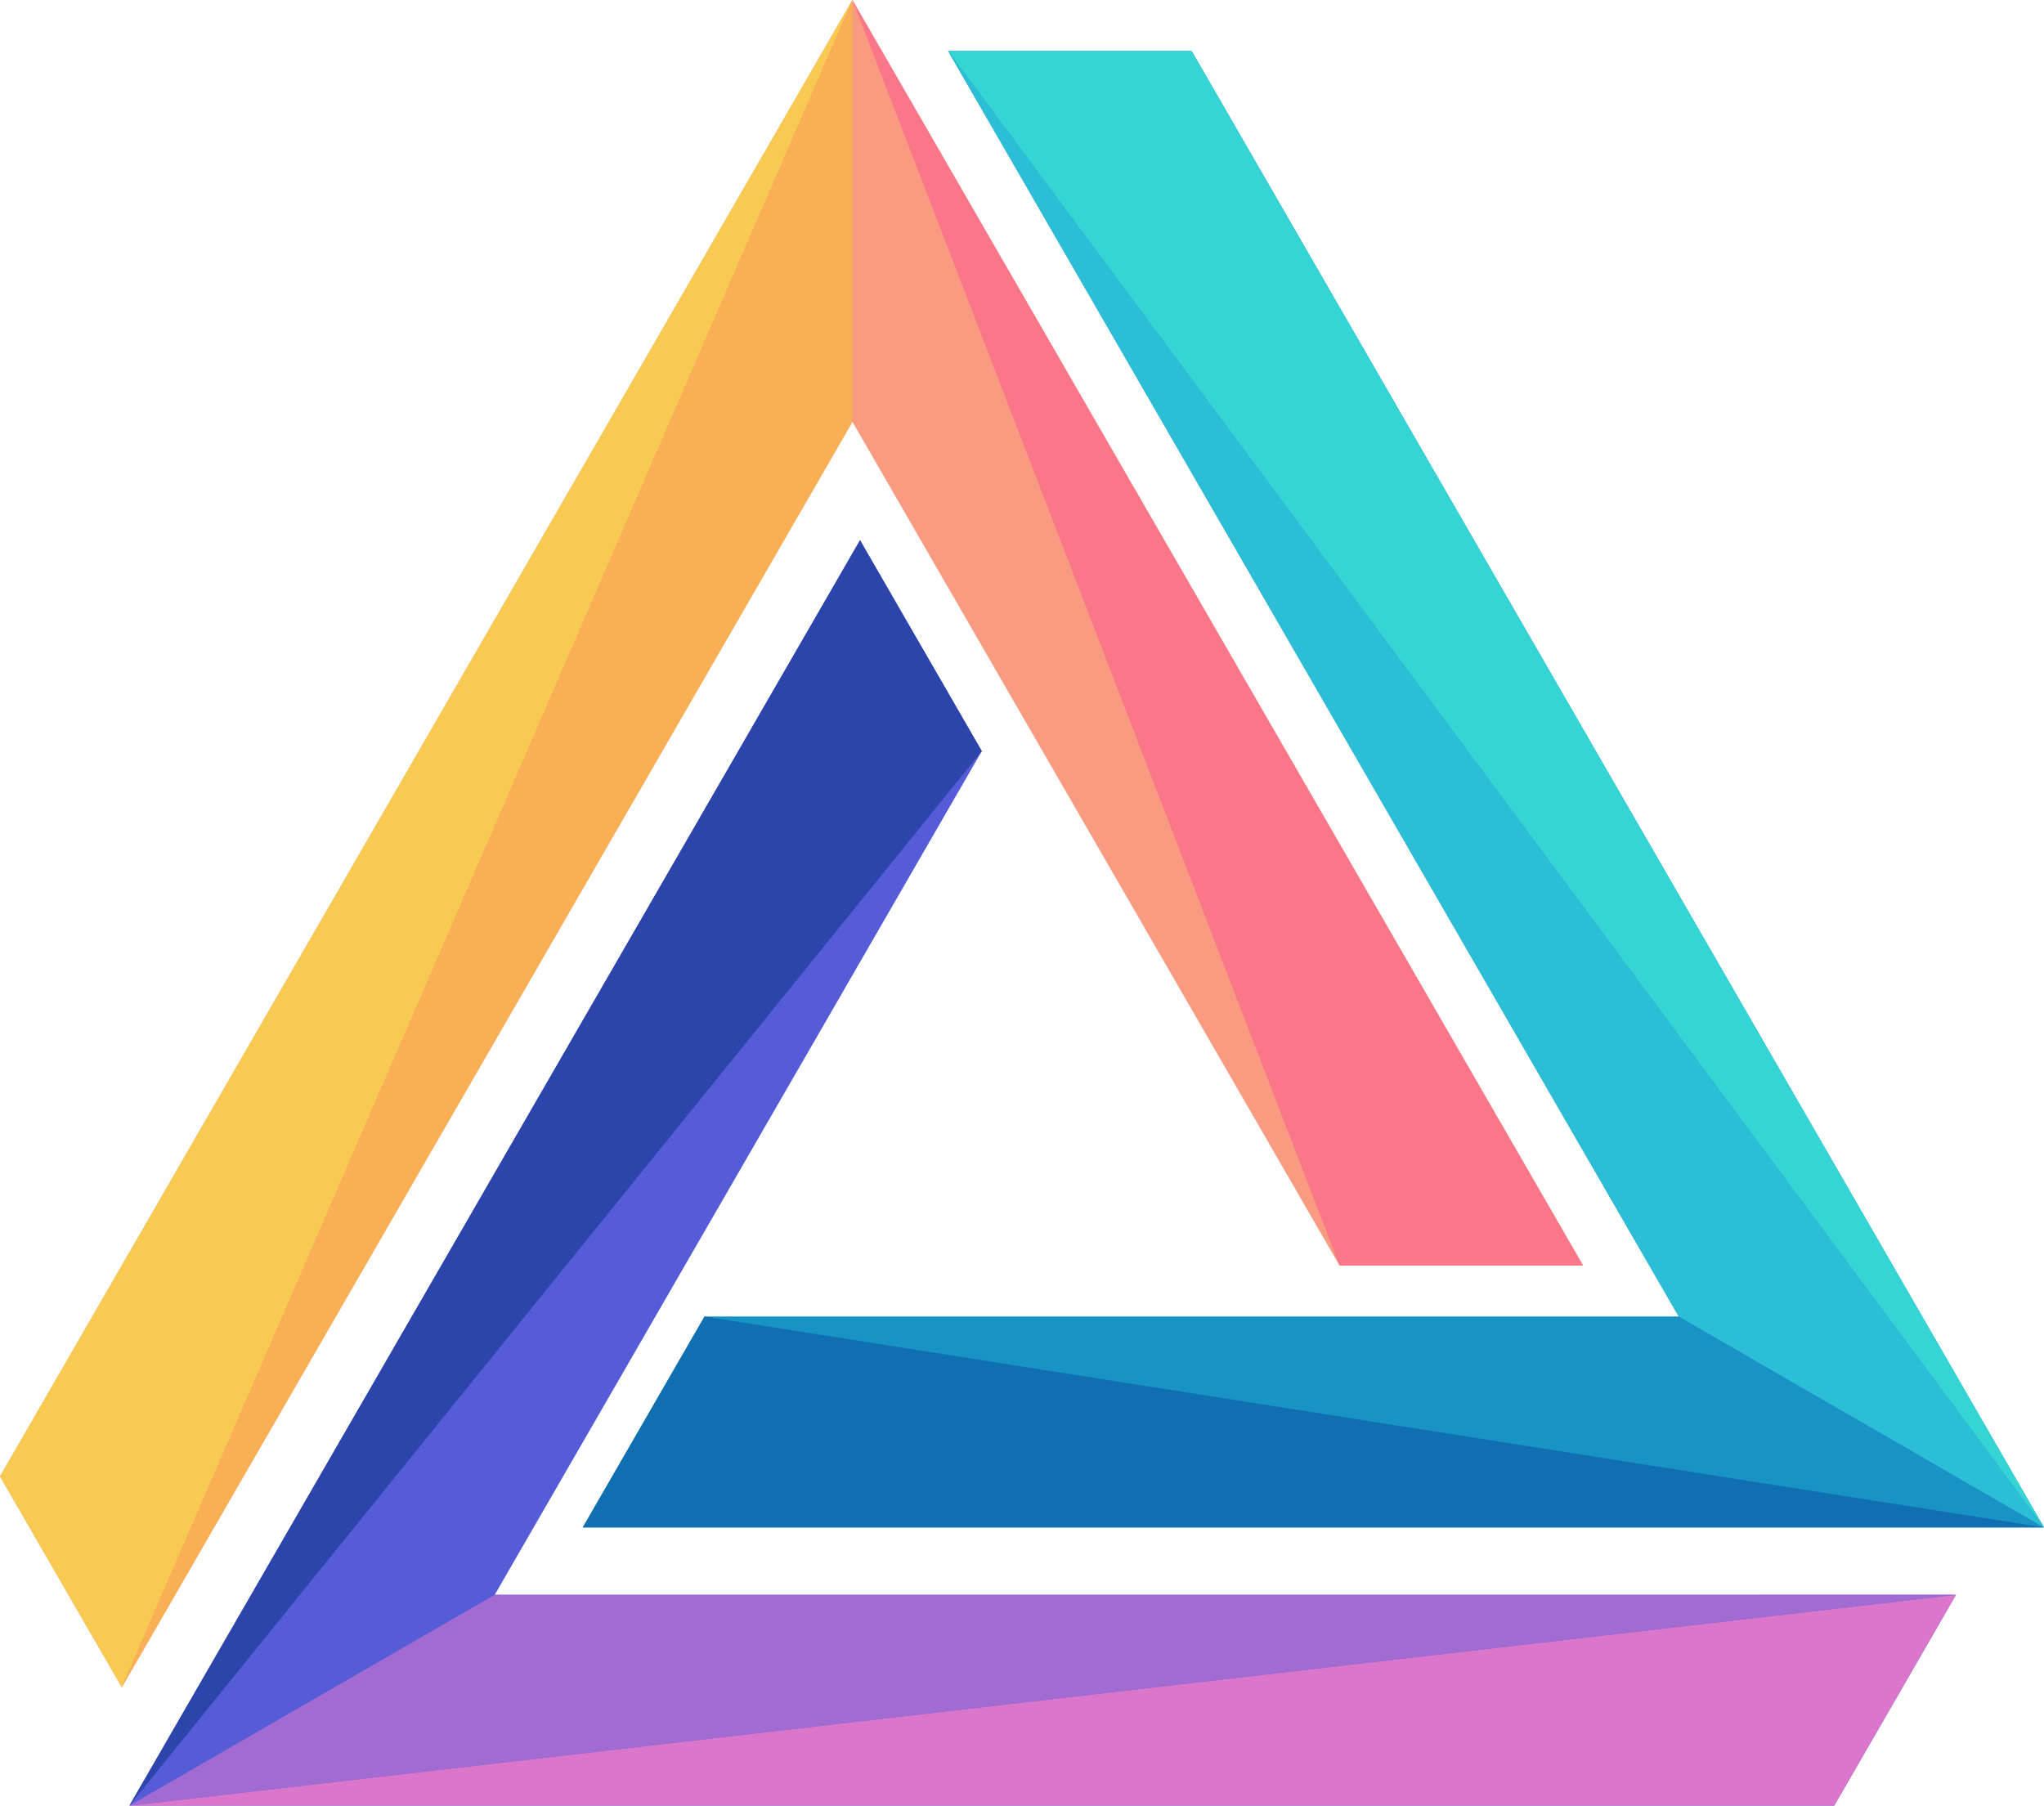 <?xml version="1.0" encoding="UTF-8" standalone="no"?>
<svg
   width="19.905mm"
   height="17.585mm"
   viewBox="0 0 19.905 17.585"
   version="1.1"
   id="svg1115"
   sodipodi:docname="kamu_logo_icon.svg"
   inkscape:version="1.1 (c4e8f9ed74, 2021-05-24)"
   xmlns:inkscape="http://www.inkscape.org/namespaces/inkscape"
   xmlns:sodipodi="http://sodipodi.sourceforge.net/DTD/sodipodi-0.dtd"
   xmlns="http://www.w3.org/2000/svg"
   xmlns:svg="http://www.w3.org/2000/svg"
   xmlns:rdf="http://www.w3.org/1999/02/22-rdf-syntax-ns#"
   xmlns:cc="http://creativecommons.org/ns#"
   xmlns:dc="http://purl.org/dc/elements/1.1/">
  <sodipodi:namedview
     id="namedview26"
     pagecolor="#ffffff"
     bordercolor="#666666"
     borderopacity="1.0"
     inkscape:pageshadow="2"
     inkscape:pageopacity="0.0"
     inkscape:pagecheckerboard="0"
     inkscape:document-units="mm"
     showgrid="false"
     fit-margin-top="0"
     fit-margin-left="0"
     fit-margin-right="0"
     fit-margin-bottom="0"
     inkscape:zoom="5.4841486"
     inkscape:cx="87.616152"
     inkscape:cy="44.947724"
     inkscape:window-width="1872"
     inkscape:window-height="1032"
     inkscape:window-x="0"
     inkscape:window-y="0"
     inkscape:window-maximized="1"
     inkscape:current-layer="layer1" />
  <defs
     id="defs1109">
    <rect
       x="32.472"
       y="25.506"
       width="113.162"
       height="32.304"
       id="rect1139" />
    <rect
       x="32.472"
       y="25.506"
       width="113.162"
       height="32.304"
       id="rect1089" />
  </defs>
  <g
     id="layer1"
     transform="translate(-91.258,-26.737)">
    <g
       id="g1131"
       transform="translate(15.158,86.067)">
      <path
         d="m 84.401,-59.33 7.115,12.324 -2.372,-2e-6 -4.743,-8.216 -7.115,12.324 -1.186,-2.054 z"
         style="fill:#f99b81;fill-opacity:1;fill-rule:evenodd;stroke:none;stroke-width:0.051;stroke-opacity:1"
         id="path13087-7" />
      <path
         d="m 84.401,-59.33 -7.115,16.432 -1.186,-2.054 z"
         style="fill:#f8ca51;fill-opacity:1;fill-rule:evenodd;stroke:none;stroke-width:0.051;stroke-opacity:1"
         id="path1030" />
      <path
         d="m 84.401,-59.33 -5e-5,4.108 -7.115,12.324 z"
         style="fill:#f9af54;fill-opacity:1;fill-rule:evenodd;stroke:none;stroke-width:0.051;stroke-opacity:1"
         id="path1033" />
      <path
         d="m 84.401,-59.33 7.115,12.324 -2.372,-2e-6 z"
         style="fill:#fa7789;fill-opacity:1;fill-rule:evenodd;stroke:none;stroke-width:0.051;stroke-opacity:1"
         id="path1035" />
      <path
         d="m 96.005,-44.455 -14.23,-6.4e-5 1.186,-2.054 9.487,1.4e-5 -7.115,-12.324 2.372,1.6e-5 z"
         style="fill:#1993c6;fill-opacity:1;fill-rule:evenodd;stroke:none;stroke-width:0.051;stroke-opacity:1"
         id="path1077" />
      <path
         d="m 96.005,-44.455 -10.673,-14.378 2.372,1.6e-5 z"
         style="fill:#35d5d5;fill-opacity:1;fill-rule:evenodd;stroke:none;stroke-width:0.051;stroke-opacity:1"
         id="path1079" />
      <path
         d="m 96.005,-44.455 -3.557,-2.054 -7.115,-12.324 z"
         style="fill:#2cbed7;fill-opacity:1;fill-rule:evenodd;stroke:none;stroke-width:0.051;stroke-opacity:1"
         id="path1081" />
      <path
         d="m 96.005,-44.455 -14.23,-6.4e-5 1.186,-2.054 z"
         style="fill:#106fb0;fill-opacity:1;fill-rule:evenodd;stroke:none;stroke-width:0.051;stroke-opacity:1"
         id="path1083" />
      <path
         d="m 77.36,-41.745 7.115,-12.324 1.186,2.054 -4.743,8.216 14.23,-3.4e-5 -1.186,2.054 z"
         style="fill:#565bd8;fill-opacity:1;fill-rule:evenodd;stroke:none;stroke-width:0.051;stroke-opacity:1"
         id="path1101" />
      <path
         d="m 77.36,-41.745 17.788,-2.054 -1.186,2.054 z"
         style="fill:#da76cb;fill-opacity:1;fill-rule:evenodd;stroke:none;stroke-width:0.051;stroke-opacity:1"
         id="path1103" />
      <path
         d="m 77.36,-41.745 3.558,-2.054 14.23,-3.4e-5 z"
         style="fill:#a26bd2;fill-opacity:1;fill-rule:evenodd;stroke:none;stroke-width:0.051;stroke-opacity:1"
         id="path1105" />
      <path
         d="m 77.36,-41.745 7.115,-12.324 1.186,2.054 z"
         style="fill:#2c45ab;fill-opacity:1;fill-rule:evenodd;stroke:none;stroke-width:0.051;stroke-opacity:1"
         id="path1107" />
    </g>
  </g>
</svg>
